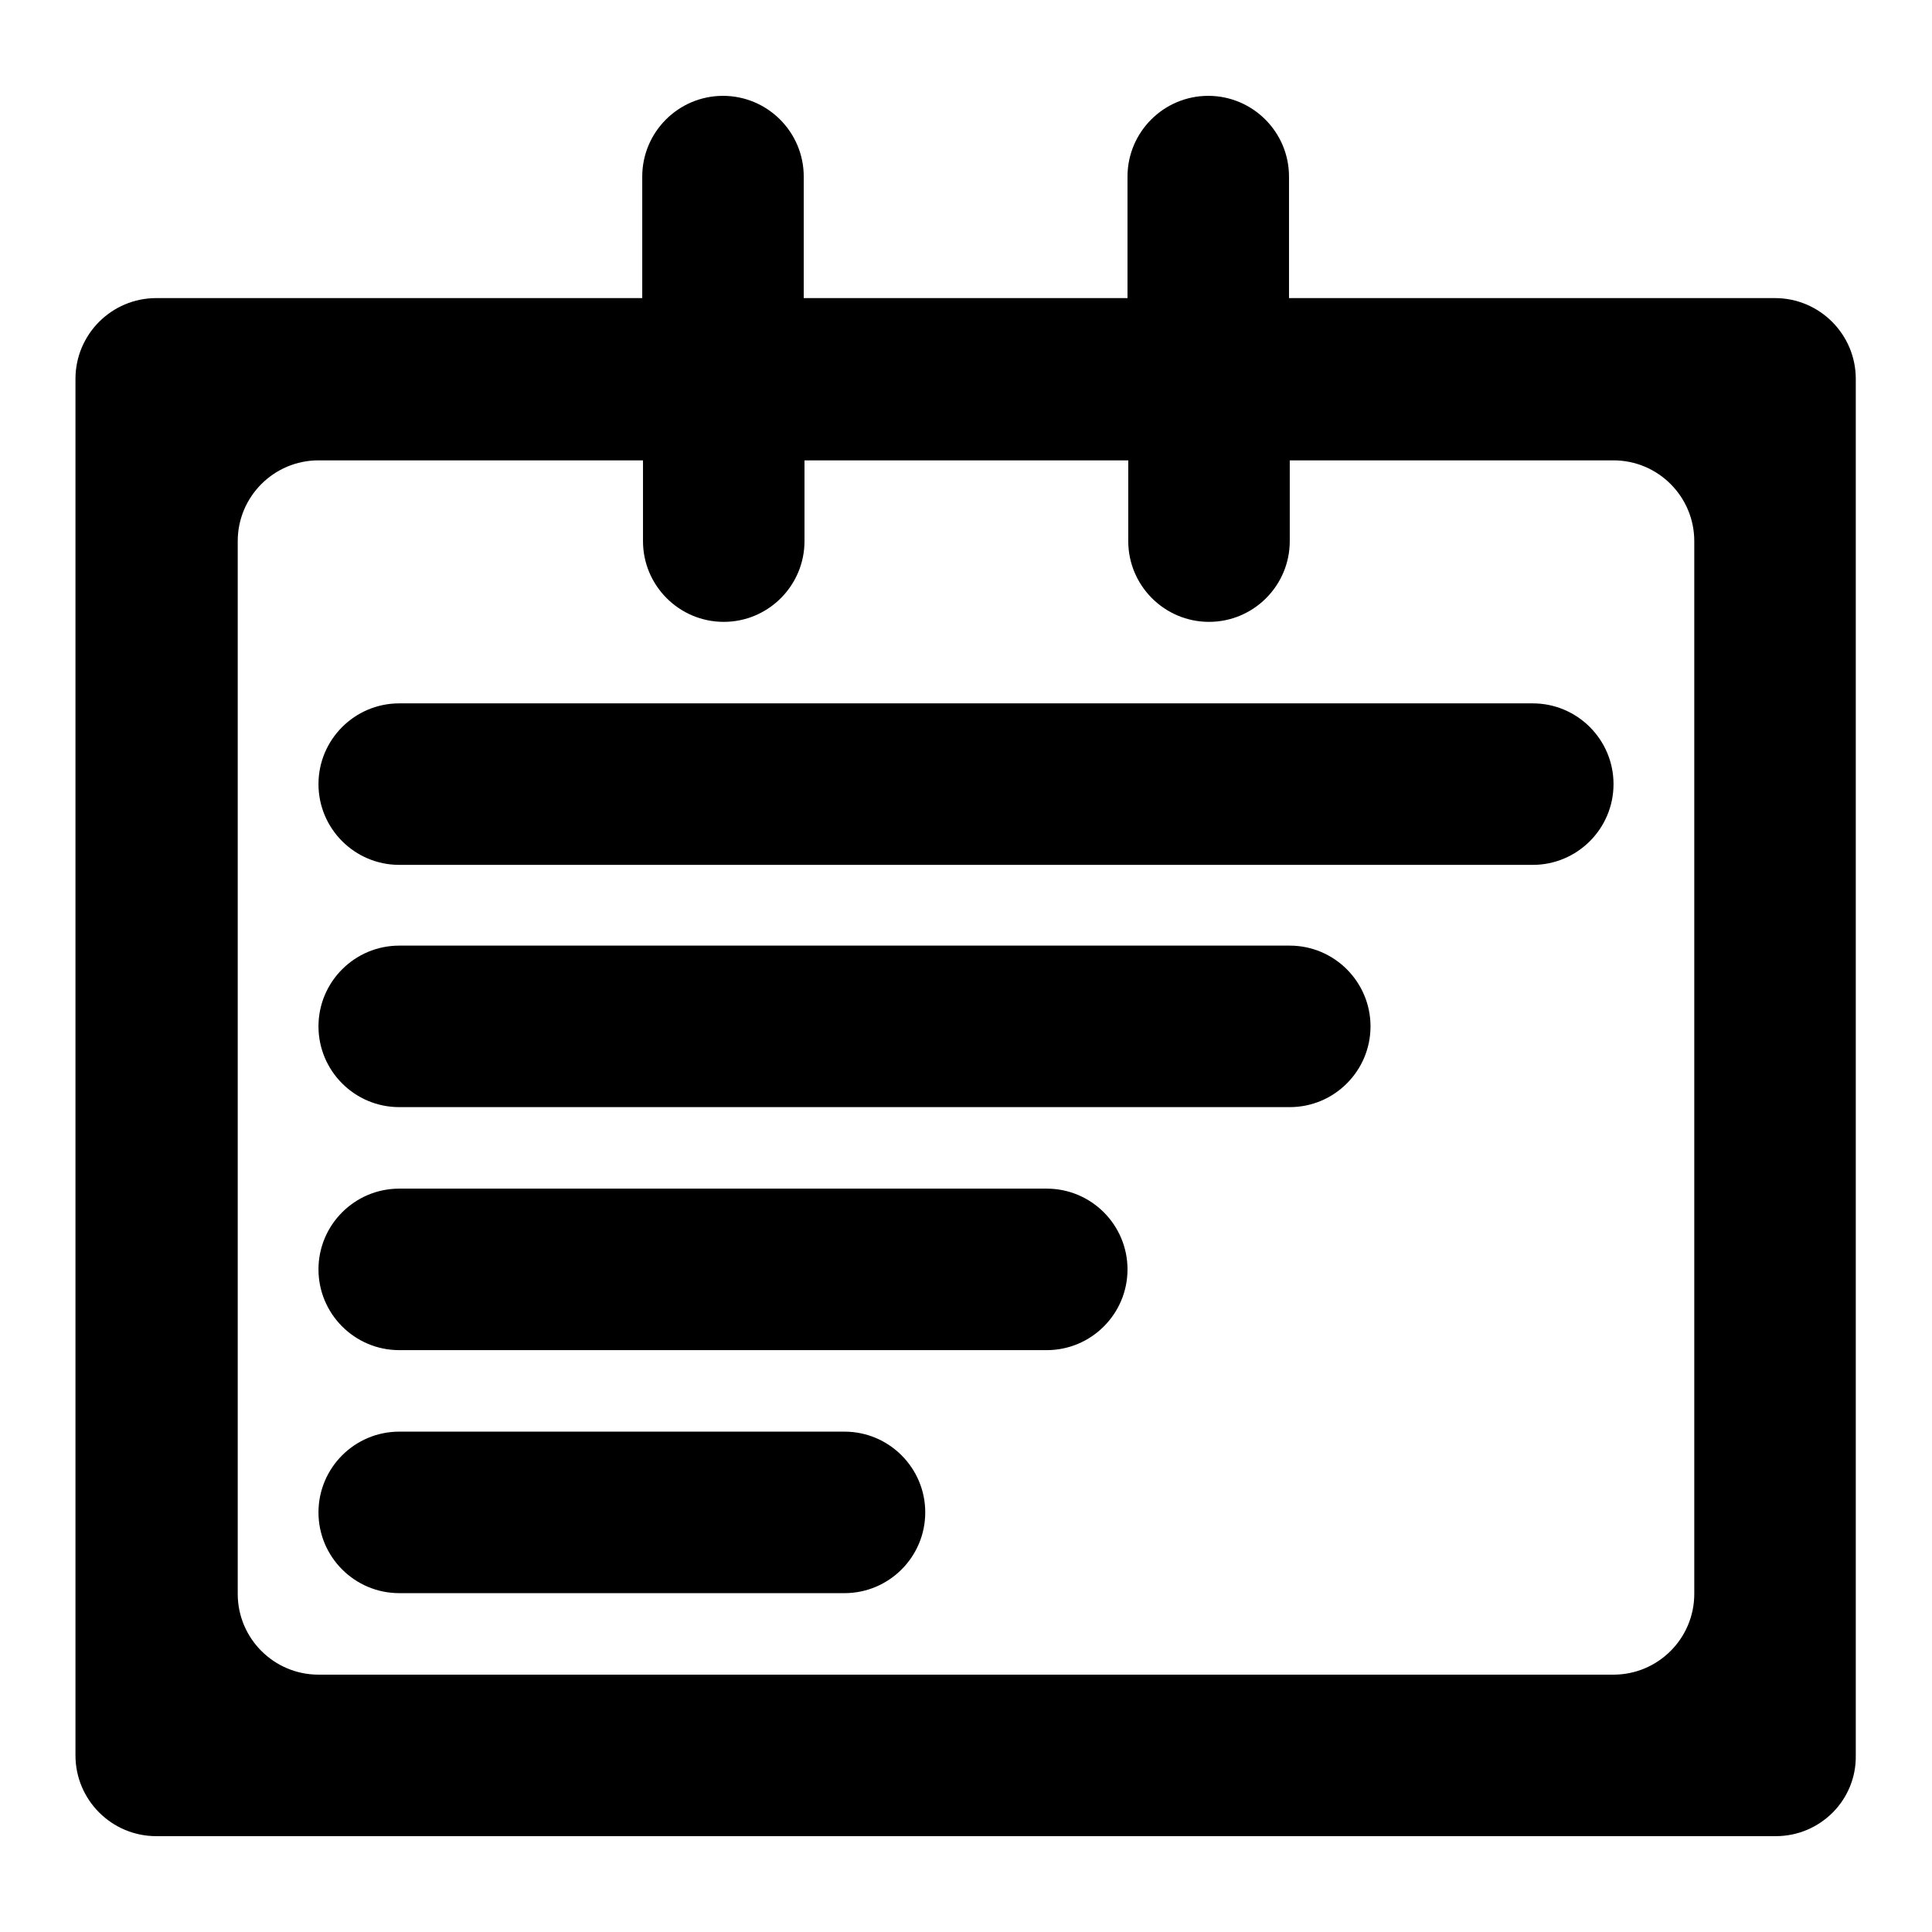 <?xml version="1.0" encoding="utf-8"?>
<!-- Svg Vector Icons : http://www.onlinewebfonts.com/icon -->
<!DOCTYPE svg PUBLIC "-//W3C//DTD SVG 1.1//EN" "http://www.w3.org/Graphics/SVG/1.1/DTD/svg11.dtd">
<svg version="1.1" xmlns="http://www.w3.org/2000/svg" xmlns:xlink="http://www.w3.org/1999/xlink" x="0px" y="0px" viewBox="0 0 256 256" enable-background="new 0 0 256 256" xml:space="preserve">
<g> <path fill="#000000" d="M235.3,243.3H20.7c-5.9,0-10.7-4.8-10.7-10.7V50.2c0-5.9,4.8-10.7,10.7-10.7h64.4V23.4 c0-5.9,4.8-10.7,10.7-10.7c5.9,0,10.7,4.8,10.7,10.7v16.1h42.9V23.4c0-5.9,4.8-10.7,10.7-10.7c5.9,0,10.7,4.8,10.7,10.7v16.1h64.4 c5.9,0,10.7,4.8,10.7,10.7v182.4C246,238.5,241.2,243.3,235.3,243.3z M224.5,71.7c0-5.9-4.8-10.7-10.7-10.7h-42.9v10.7 c0,5.9-4.8,10.7-10.7,10.7c-5.9,0-10.7-4.8-10.7-10.7V61h-42.9v10.7c0,5.9-4.8,10.7-10.7,10.7c-5.9,0-10.7-4.8-10.7-10.7V61H42.2 c-5.9,0-10.7,4.8-10.7,10.7v139.5c0,5.9,4.8,10.7,10.7,10.7h171.6c5.9,0,10.7-4.8,10.7-10.7V71.7z M203.1,114.6H52.9 c-5.9,0-10.7-4.8-10.7-10.7c0-5.9,4.8-10.7,10.7-10.7h150.2c5.9,0,10.7,4.8,10.7,10.7C213.8,109.8,209,114.6,203.1,114.6z  M52.9,125.3h118c5.9,0,10.7,4.8,10.7,10.7c0,5.9-4.8,10.7-10.7,10.7h-118c-5.9,0-10.7-4.8-10.7-10.7 C42.2,130.1,47,125.3,52.9,125.3z M52.9,157.5h85.8c5.9,0,10.7,4.8,10.7,10.7c0,5.9-4.8,10.7-10.7,10.7H52.9 c-5.9,0-10.7-4.8-10.7-10.7C42.2,162.3,47,157.5,52.9,157.5z M52.9,189.7h59c5.9,0,10.7,4.8,10.7,10.7c0,5.9-4.8,10.7-10.7,10.7 h-59c-5.9,0-10.7-4.8-10.7-10.7C42.2,194.5,47,189.7,52.9,189.7z"/></g>
</svg>